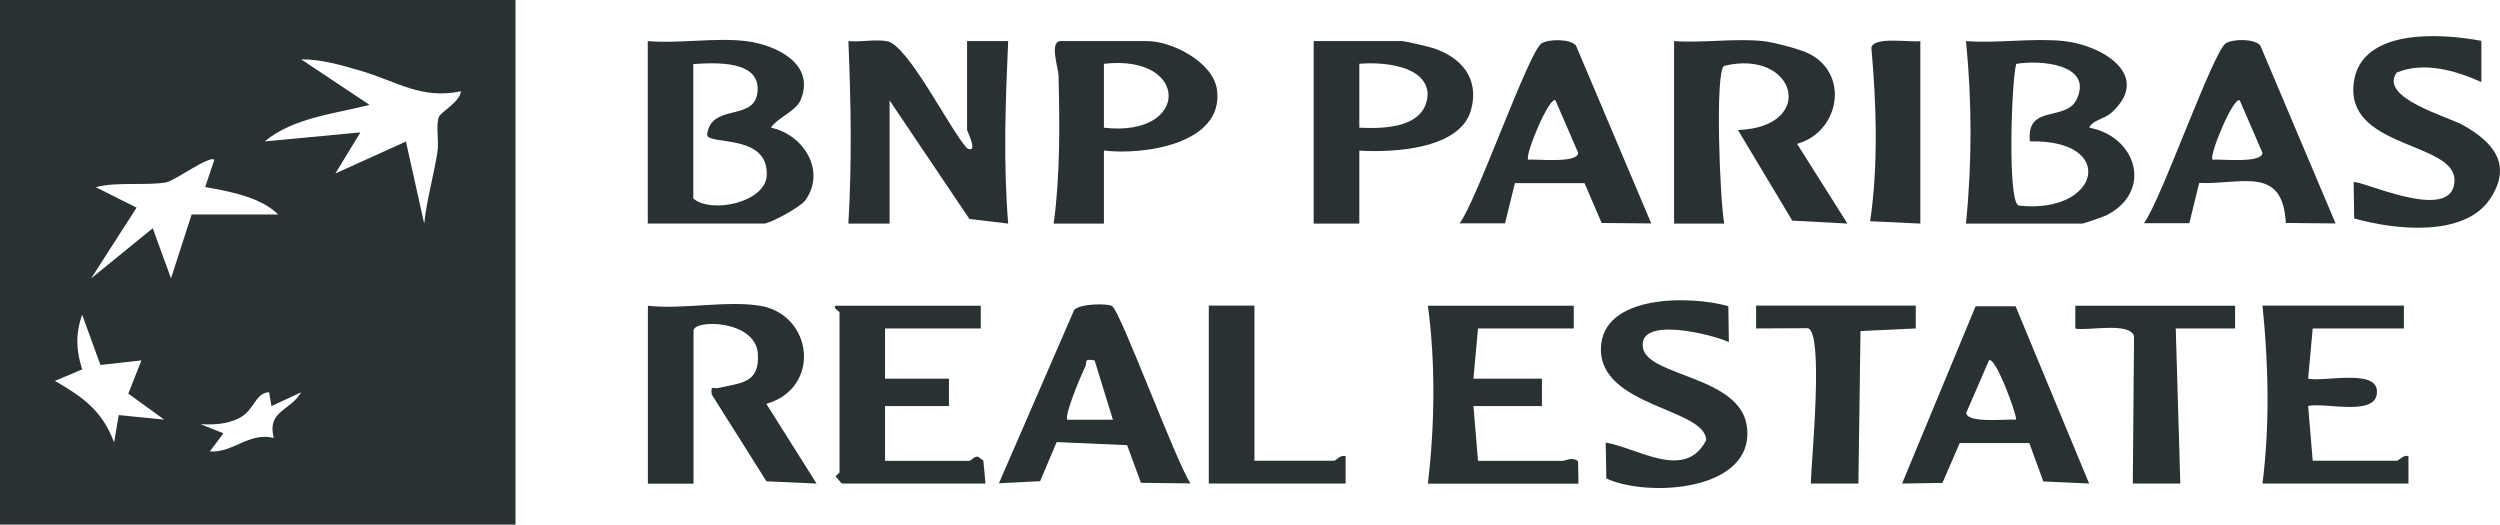 <?xml version="1.0" encoding="UTF-8"?><svg id="Layer_2" xmlns="http://www.w3.org/2000/svg" viewBox="0 0 202.62 42.52"><defs><style>.cls-1{fill:#293132;}</style></defs><g id="Layer_1-2"><path class="cls-1" d="M60.45,3.33c2.38.29,5.7,1.81,4.43,4.8-.37.87-1.92,1.45-2.39,2.22,2.63.55,4.51,3.51,2.76,5.91-.39.53-2.85,1.86-3.32,1.86h-9.43V3.33c2.52.22,5.49-.3,7.95,0ZM56.19,5.18v10.91c1.49,1.26,5.83.3,5.95-1.85.19-3.46-4.8-2.44-4.83-3.32.3-2.55,3.74-1.09,4.07-3.35.4-2.73-3.42-2.49-5.19-2.38Z"/><path class="cls-1" d="M72.09,18.12h-3.33c.29-4.97.21-9.82,0-14.79.99.1,2.18-.17,3.14.01,1.71.32,5.06,7.13,6.48,8.68.96.47,0-1.4,0-1.48V3.33h3.33c-.22,4.96-.4,9.83,0,14.79l-3.14-.37-6.47-9.61v9.98Z"/><path class="cls-1" d="M167.29,3.33c3.07.34,7.12,2.74,3.9,5.75-.65.61-1.58.62-1.86,1.27,3.85.71,5.2,5.18,1.37,7.11-.23.11-1.82.66-1.93.66h-9.43c.49-4.93.49-9.86,0-14.79,2.54.2,5.45-.27,7.95,0ZM164.52,11.46c-.32-3.07,2.93-1.55,3.8-3.43,1.33-2.85-3.02-3.19-4.91-2.85-.39,1.43-.72,11.31.21,11.48,6.57.74,8.05-5.37.9-5.2Z"/><path class="cls-1" d="M142.89,3.33c.82.09,3.03.65,3.77,1.04,3.29,1.71,2.38,6.35-1.01,7.29l4.08,6.46-4.47-.24-4.4-7.34c6.45-.25,4.71-6.62-1.13-5.2-.75.52-.33,11.03.02,12.78h-4.07s0-14.79,0-14.79c2.32.17,4.93-.24,7.21,0Z"/><path class="cls-1" d="M61.56,24.77c4.37.72,5.01,6.69.55,7.96l4.07,6.46-4.06-.18-4.43-7.03c-.12-.82.12-.43.56-.54,1.78-.42,3.34-.35,3.17-2.79-.19-2.73-5.21-2.79-5.21-1.84v12.39h-3.7v-14.42c2.76.32,6.43-.44,9.06,0Z"/><path class="cls-1" d="M89.47,12.2v5.92h-4.07c.53-3.93.49-8.05.39-12.03-.02-.58-.76-2.76.17-2.76h7.02c2,0,5.38,1.71,5.66,3.98.54,4.39-6.03,5.28-9.17,4.89ZM89.47,10.35c7,.81,6.99-5.98,0-5.18v5.18Z"/><path class="cls-1" d="M110.17,12.2v5.92h-3.7V3.33h7.21c.12,0,2.12.45,2.41.55,2.33.74,3.83,2.45,3.14,5.01-.86,3.22-6.32,3.48-9.07,3.32ZM110.17,10.35c2.12.1,5.44,0,5.54-2.75-.14-2.33-3.72-2.59-5.54-2.43v5.18Z"/><path class="cls-1" d="M133.83,18.11l-4.02-.04-1.39-3.23h-5.64s-.8,3.26-.8,3.26h-3.68c1.39-1.83,5.61-13.96,6.65-14.59.6-.36,2.32-.37,2.78.18l6.1,14.42ZM123.85,12.94c.76-.06,4,.32,4.06-.55l-1.84-4.25c-.5-.38-2.53,4.51-2.21,4.8Z"/><path class="cls-1" d="M189.29,18.11l-4.03-.04c-.24-4.68-3.58-3.11-7.02-3.24l-.8,3.26h-3.68c1.39-1.83,5.61-13.96,6.65-14.59.6-.36,2.32-.37,2.78.18l6.1,14.42ZM179.31,12.94c.76-.06,4,.32,4.06-.55l-1.84-4.25c-.5-.38-2.53,4.51-2.21,4.8Z"/><path class="cls-1" d="M201.11,3.33v3.32c-2.1-.94-4.64-1.68-6.86-.77-1.48,2.05,4.13,3.56,5.39,4.27,2.39,1.35,4.01,3.15,2.21,5.92-2.09,3.22-7.85,2.55-11.05,1.63l-.04-2.92c.32-.33,8.18,3.5,8.17-.19,0-3-8.33-2.61-8.2-7.4.14-4.94,6.95-4.53,10.38-3.88Z"/><path class="cls-1" d="M90.15,24.83c.67.42,5.21,12.72,6.34,14.35l-4.02-.05-1.12-3.05-5.71-.25-1.34,3.17-3.34.17,6.1-14.05c.44-.51,2.69-.55,3.09-.31ZM88.72,29.21c-.96-.17-.57.15-.77.53-.3.58-1.74,4-1.44,4.28h3.69l-1.48-4.8Z"/><path class="cls-1" d="M163.36,24.82l5.96,14.37-3.71-.17-1.14-3.11h-5.64s-1.4,3.23-1.4,3.23l-3.27.05,5.96-14.37h3.23ZM163.41,34.01c-.02-.63-1.71-5.18-2.21-4.8l-1.84,4.25c.05.87,3.3.49,4.06.55Z"/><path class="cls-1" d="M140.08,24.81l.04,2.92c-1.26-.61-7.48-2.19-6.95.5.45,2.3,7.92,2.25,8.42,6.38.62,5.21-8.03,5.73-11.4,4.17l-.05-2.91c2.61.44,6.44,3.13,8.14-.19-.02-2.57-8.58-2.71-8.53-7.4.05-4.46,7.29-4.33,10.32-3.47Z"/><path class="cls-1" d="M79.49,24.77v1.85h-7.76v4.07h5.18v2.22h-5.18v4.44h6.84c.11,0,.39-.39.7-.34l.43.32.17,1.86h-11.65l-.47-.55c-.01-.15.29-.28.29-.37v-12.94c0-.11-.47-.28-.37-.55h11.83Z"/><path class="cls-1" d="M127.55,24.77v1.85h-7.76l-.37,4.07h5.55v2.22h-5.55l.37,4.44h6.84c.3,0,.77-.35,1.27.03l.03,1.82h-12.2c.55-4.72.63-9.7,0-14.42h11.83Z"/><path class="cls-1" d="M194.83,24.77v1.85h-7.39l-.37,4.07c1.17.28,5.4-.78,5.57.92.22,2.25-4.15.98-5.57,1.29l.37,4.44h6.84c.11,0,.52-.51.92-.37v2.22s-11.83,0-11.83,0c.6-4.77.49-9.64,0-14.42h11.46Z"/><path class="cls-1" d="M155.27,24.77v1.85s-4.48.21-4.48.21l-.17,12.36h-3.86c.04-1.79,1.08-12.29-.24-12.59l-4.19.02v-1.85h12.94Z"/><path class="cls-1" d="M181.15,24.77v1.85s-4.81,0-4.81,0l.37,12.57h-3.85s.1-11.96.1-11.96c-.38-1.15-3.71-.4-4.76-.6v-1.85h12.94Z"/><path class="cls-1" d="M101.67,24.77v12.57h6.47c.11,0,.52-.51.92-.37v2.22s-11.09,0-11.09,0v-14.42h3.7Z"/><path class="cls-1" d="M155.64,3.33v14.79l-4.07-.19c.67-4.5.51-9.53.1-14.06.16-.95,3.2-.41,3.97-.54Z"/><path class="cls-1" d="M0,0h41.78v42.52H0V0ZM37.34,7.4c-3.19.68-5.21-.82-8.13-1.67-1.55-.45-3.16-.93-4.8-.92l5.54,3.69c-2.81.72-6.19,1.04-8.5,2.96l7.76-.73-2.03,3.33,5.72-2.59,1.48,6.65c.21-1.95.76-3.84,1.07-5.77.15-.93-.14-2.06.11-2.86.12-.38,1.75-1.25,1.79-2.08ZM15.53,17.38h7.02c-1.47-1.43-3.97-1.87-5.92-2.22l.74-2.21c-.38-.39-3.19,1.7-3.9,1.83-1.62.29-3.95-.07-5.71.39l3.31,1.66-3.68,5.73,4.99-4.06,1.48,4.06,1.67-5.17ZM8.14,29.58l-1.48-4.07c-.55,1.52-.49,2.91,0,4.43l-2.21.93c2.29,1.33,3.82,2.39,4.8,4.99l.37-2.22,3.69.37-2.91-2.11,1.06-2.69-3.32.37ZM21.81,31.79c-1.15.04-1.17,1.5-2.49,2.13-.97.47-2,.51-3.06.46l1.85.74-1.11,1.47c1.91.13,3.14-1.58,5.18-1.1-.54-2.24,1.34-2.15,2.22-3.69l-2.4,1.11-.19-1.11Z"/></g></svg>